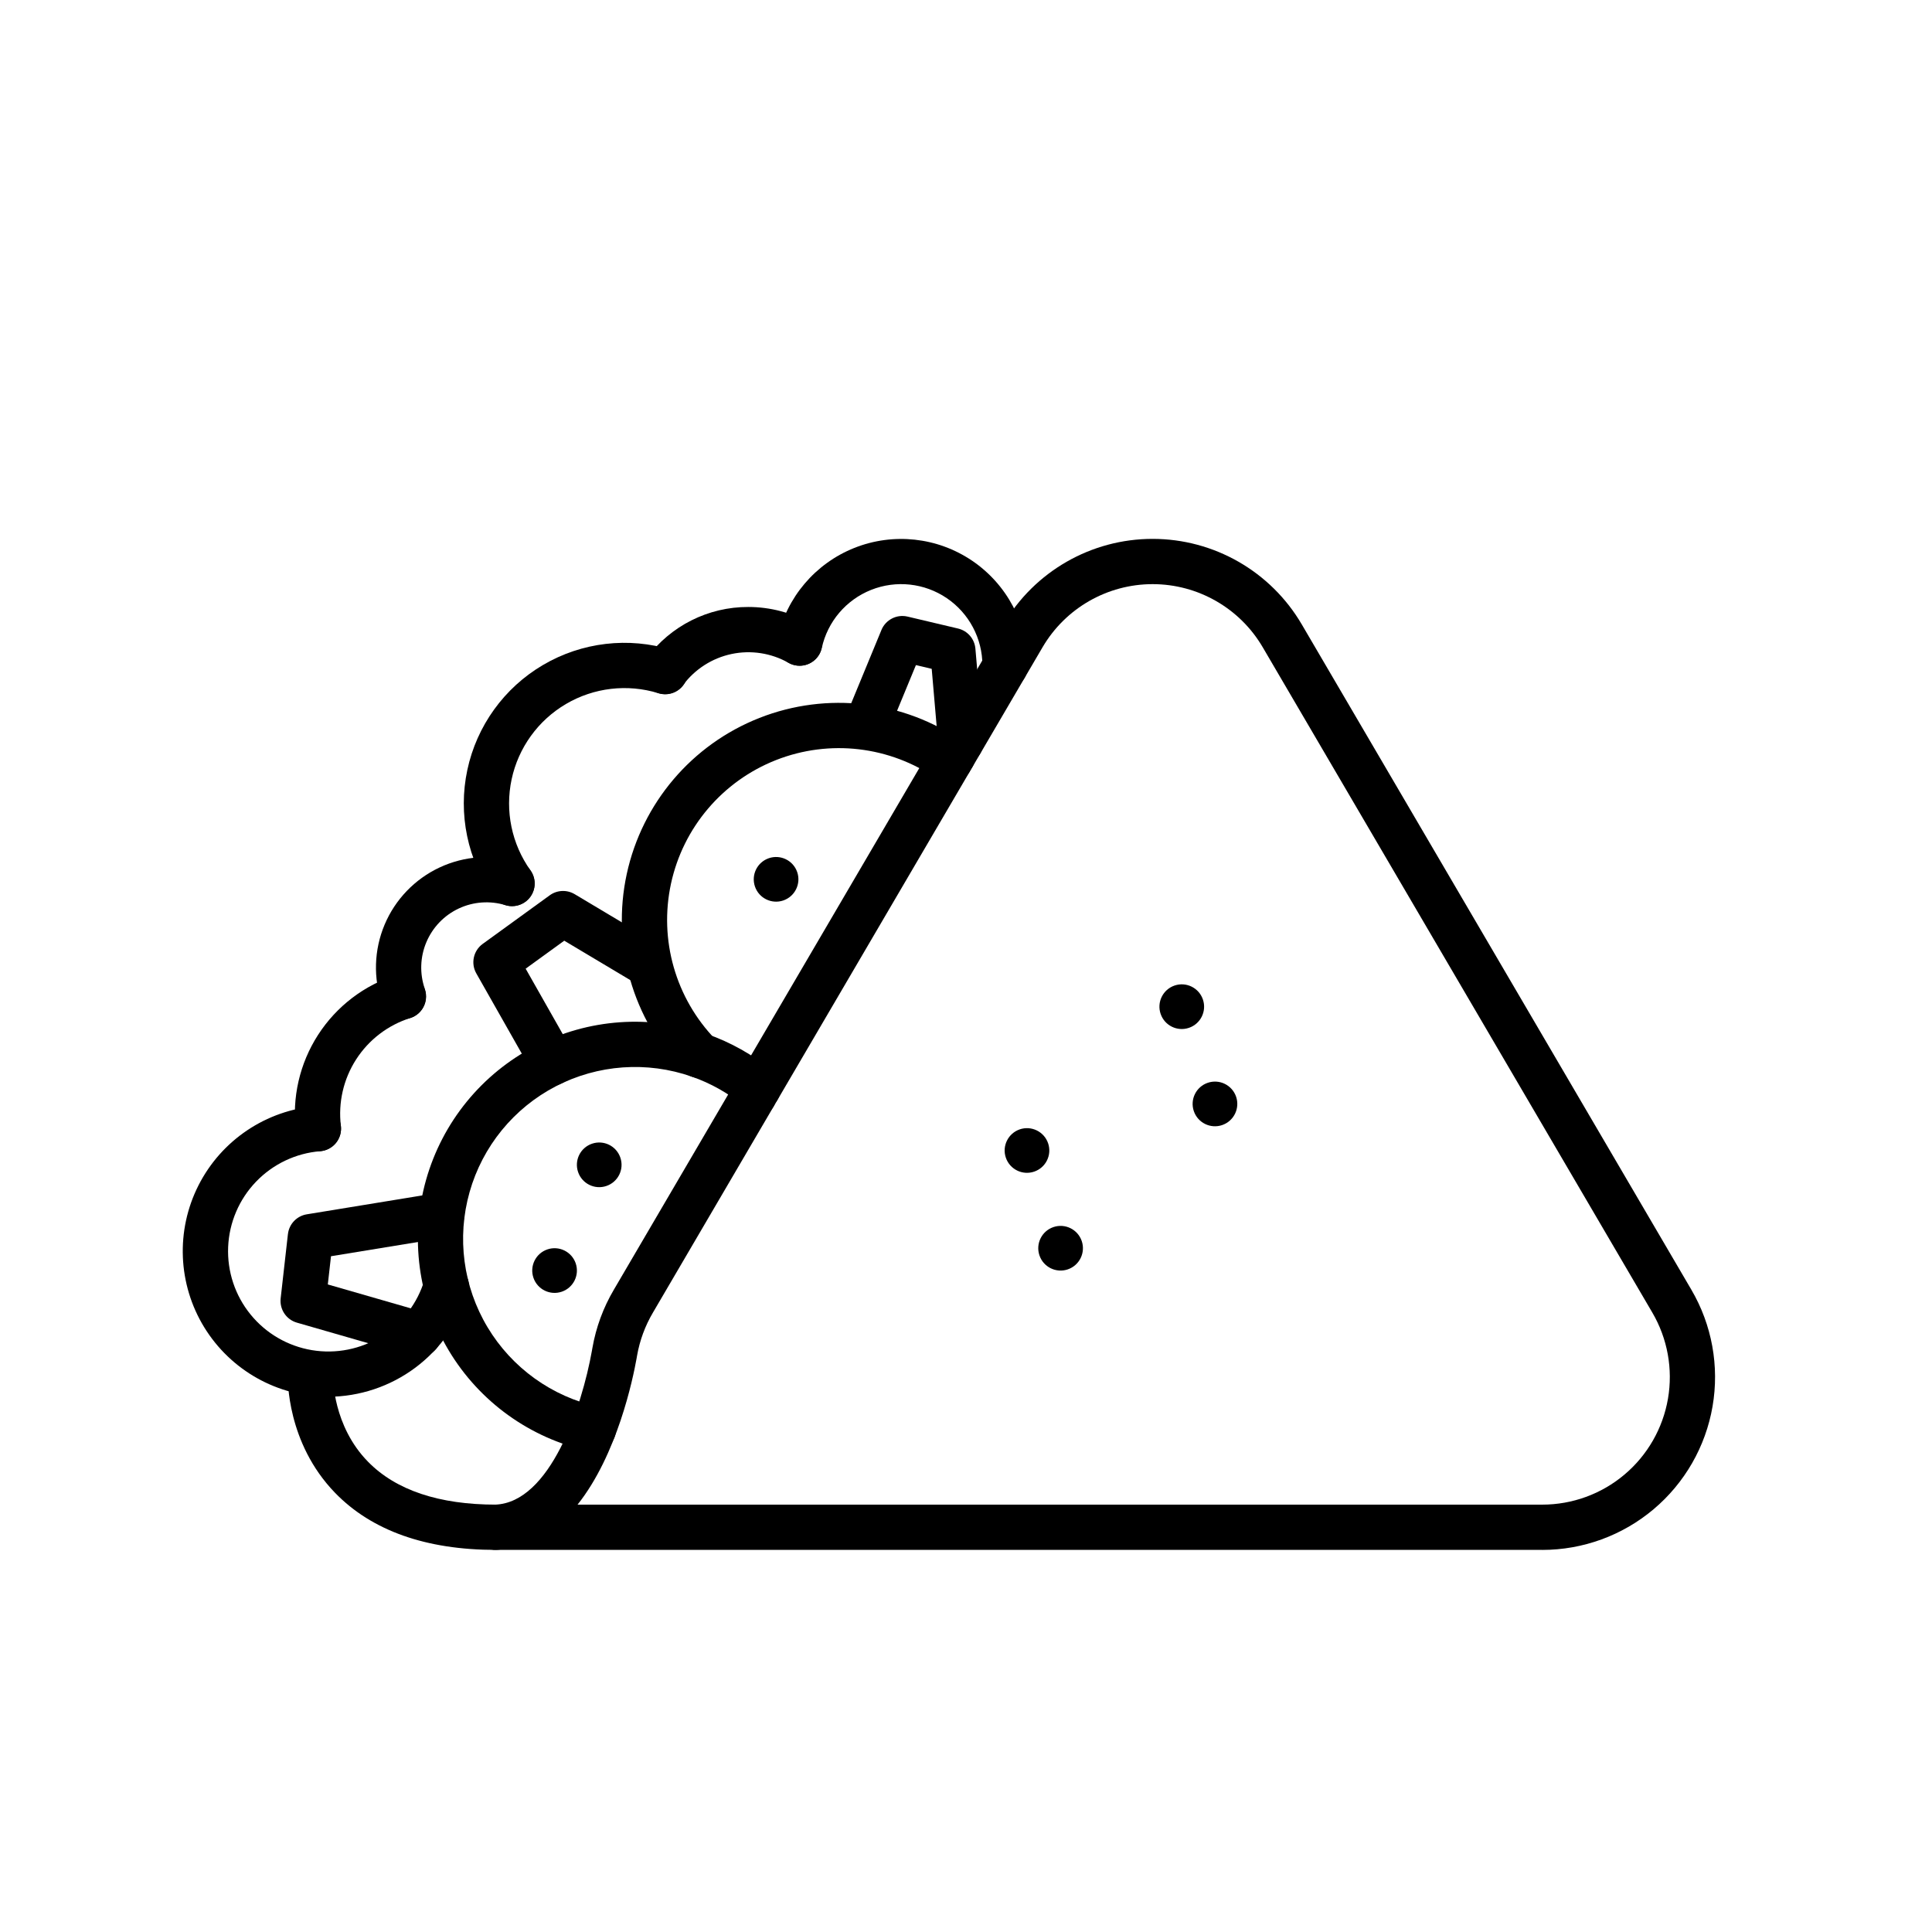 <?xml version="1.0" encoding="UTF-8"?>
<!-- Uploaded to: ICON Repo, www.svgrepo.com, Generator: ICON Repo Mixer Tools -->
<svg fill="#000000" width="800px" height="800px" version="1.1" viewBox="144 144 512 512" xmlns="http://www.w3.org/2000/svg">
 <g>
  <path d="m462.78 408.87c1.059 3.094-0.594 6.457-3.688 7.512-3.094 1.059-6.457-0.594-7.512-3.688-1.059-3.094 0.594-6.457 3.688-7.516 3.094-1.055 6.457 0.598 7.512 3.691"/>
  <path d="m308.4 450.78c1.059 3.094-0.594 6.457-3.688 7.512-3.094 1.059-6.457-0.594-7.512-3.688-1.059-3.094 0.594-6.457 3.688-7.512 3.094-1.059 6.457 0.594 7.512 3.688"/>
  <path d="m296.57 478.8c1.055 3.094-0.598 6.457-3.691 7.512-3.094 1.059-6.457-0.594-7.512-3.688-1.059-3.094 0.594-6.457 3.688-7.516 3.094-1.055 6.457 0.598 7.516 3.691"/>
  <path d="m355.27 375.12c1.055 3.09-0.598 6.453-3.688 7.512-3.094 1.055-6.457-0.598-7.512-3.688-1.055-3.094 0.594-6.457 3.688-7.512 3.09-1.055 6.453 0.594 7.512 3.688"/>
  <path d="m471.58 434.64c1.055 3.094-0.598 6.457-3.691 7.516-3.094 1.055-6.457-0.598-7.512-3.691s0.594-6.457 3.688-7.512c3.094-1.059 6.457 0.594 7.516 3.688"/>
  <path d="m421.76 446.98c1.055 3.094-0.594 6.457-3.688 7.512-3.094 1.055-6.453-0.594-7.512-3.688-1.055-3.09 0.598-6.453 3.688-7.512 3.094-1.055 6.457 0.598 7.512 3.688"/>
  <path d="m430.67 472.88c1.055 3.094-0.598 6.457-3.691 7.516-3.094 1.055-6.457-0.598-7.512-3.691-1.055-3.094 0.598-6.457 3.691-7.512 3.094-1.055 6.457 0.598 7.512 3.688"/>
  <path d="m552.71 554.74h-277.27c-3.312 0.062-6.047-2.574-6.106-5.887-0.062-3.316 2.574-6.051 5.887-6.109 14.586-0.531 22.98-25.879 25.648-40.812 0.031-0.199 0.066-0.398 0.102-0.598l0.023-0.137h0.004c0.949-5.438 2.871-10.656 5.676-15.41l103.25-176.32c8.219-14.035 23.262-22.66 39.527-22.66 16.262 0 31.309 8.625 39.527 22.66l103.25 176.32c5.461 9.32 7.449 20.273 5.617 30.918-1.832 10.645-7.367 20.301-15.629 27.262-8.258 6.957-18.711 10.777-29.516 10.777zm-255.66-11.996h255.66c7.973 0 15.691-2.816 21.785-7.957 6.098-5.137 10.184-12.262 11.535-20.121 1.352-7.856-0.117-15.938-4.144-22.816l-103.25-176.32c-6.066-10.359-17.172-16.727-29.176-16.727s-23.109 6.367-29.176 16.727l-103.25 176.32c-2.078 3.519-3.5 7.387-4.207 11.41l-0.105 0.605-0.02 0.125c-0.98 5.496-5.148 25.559-15.645 38.754z"/>
  <path d="m275.44 554.74c-18.551 0-32.895-5.086-42.625-15.105-12.914-13.309-12.559-30.34-12.543-31.059 0.094-3.312 2.852-5.926 6.164-5.836 3.312 0.09 5.926 2.848 5.836 6.164 0 0.277-0.078 12.957 9.27 22.484 7.391 7.535 18.797 11.355 33.906 11.355v-0.004c3.312 0 5.996 2.684 5.996 5.996s-2.684 6-5.996 6z"/>
  <path d="m343.84 440.19h-0.008c-3.312-0.004-5.996-2.688-5.996-6s2.688-5.996 6-5.996 5.996 2.684 5.996 5.996c0.004 3.312-2.68 5.996-5.992 6z"/>
  <path d="m329.33 429.67c-1.625 0.004-3.18-0.652-4.309-1.82-13.395-13.812-18.996-33.41-14.93-52.215 4.07-18.809 17.27-34.336 35.176-41.379 17.906-7.043 38.148-4.668 53.938 6.328 2.719 1.895 3.383 5.633 1.488 8.352-1.895 2.715-5.633 3.383-8.352 1.488-12.496-8.699-28.516-10.574-42.684-5-14.172 5.578-24.617 17.863-27.836 32.746-3.219 14.883 1.215 30.391 11.812 41.324 1.676 1.73 2.156 4.293 1.219 6.512s-3.113 3.664-5.523 3.664z"/>
  <path d="m301.29 528.68c-0.43 0-0.859-0.043-1.277-0.137-15.508-3.387-28.926-13.027-37.082-26.641s-10.332-29.992-6.008-45.262 14.766-28.078 28.852-35.391c14.082-7.316 30.562-8.488 45.543-3.242 6.32 2.207 12.203 5.516 17.371 9.77 2.562 2.102 2.93 5.883 0.828 8.441-2.106 2.562-5.887 2.93-8.445 0.828-4.082-3.363-8.73-5.973-13.723-7.719-11.855-4.156-24.902-3.231-36.055 2.555-11.152 5.789-19.418 15.926-22.844 28.012-3.426 12.09-1.707 25.055 4.75 35.832 6.457 10.777 17.082 18.41 29.355 21.094 2.992 0.648 5.016 3.453 4.691 6.496-0.324 3.047-2.894 5.359-5.957 5.363z"/>
  <path d="m231.01 514.16c-13.414-0.004-25.863-6.973-32.879-18.402-7.012-11.43-7.59-25.684-1.52-37.645 6.074-11.961 17.918-19.906 31.285-20.992 3.305-0.266 6.195 2.199 6.461 5.5 0.262 3.305-2.199 6.195-5.5 6.461-6.465 0.527-12.512 3.402-17.004 8.078-4.492 4.676-7.121 10.832-7.391 17.309-0.27 6.481 1.836 12.836 5.926 17.867 4.09 5.035 9.875 8.398 16.273 9.465 6.394 1.062 12.961-0.246 18.457-3.684 5.5-3.441 9.551-8.77 11.395-14.988 0.441-1.535 1.48-2.828 2.879-3.598 1.402-0.766 3.055-0.941 4.586-0.488 1.531 0.453 2.82 1.5 3.578 2.906 0.758 1.406 0.922 3.055 0.461 4.586-2.398 7.961-7.285 14.941-13.949 19.914-6.664 4.973-14.746 7.676-23.059 7.711z"/>
  <path d="m228.37 449.1c-3.027-0.004-5.574-2.266-5.945-5.269-1.094-8.945 0.98-17.992 5.859-25.57 4.879-7.578 12.258-13.211 20.852-15.918 3.148-0.953 6.477 0.805 7.465 3.945 0.984 3.137-0.742 6.481-3.867 7.5-5.918 1.867-10.996 5.75-14.355 10.969s-4.789 11.445-4.039 17.605c0.191 1.582-0.25 3.172-1.227 4.426-0.98 1.254-2.418 2.066-3.996 2.262-0.246 0.031-0.496 0.047-0.746 0.051z"/>
  <path d="m250.93 414.07c-2.547 0-4.812-1.609-5.656-4.012-2.394-6.84-2.16-14.328 0.648-21.008 2.812-6.68 8-12.082 14.562-15.156s14.035-3.606 20.965-1.492c3.168 0.969 4.953 4.324 3.984 7.492s-4.324 4.949-7.492 3.981c-4.086-1.242-8.492-0.93-12.359 0.883-3.871 1.812-6.93 4.996-8.59 8.934-1.664 3.938-1.805 8.348-0.402 12.387 0.641 1.832 0.355 3.867-0.766 5.457-1.125 1.586-2.949 2.531-4.894 2.531z"/>
  <path d="m279.7 384.14c-1.938 0-3.758-0.934-4.887-2.512-6.93-9.723-9.457-21.91-6.965-33.586 2.488-11.68 9.77-21.773 20.062-27.82 10.297-6.051 22.656-7.496 34.07-3.988 1.543 0.449 2.84 1.5 3.602 2.914 0.762 1.414 0.922 3.074 0.449 4.609s-1.543 2.816-2.969 3.555c-1.422 0.742-3.086 0.879-4.613 0.383-8.195-2.516-17.07-1.473-24.457 2.867-7.391 4.344-12.621 11.59-14.41 19.973-1.789 8.379 0.02 17.129 4.992 24.113 1.305 1.828 1.48 4.231 0.453 6.231-1.027 1.996-3.082 3.254-5.332 3.258z"/>
  <path d="m320.21 327.96c-2.269-0.004-4.344-1.285-5.356-3.316-1.016-2.027-0.801-4.457 0.555-6.273 6.309-8.535 16.301-13.555 26.914-13.516 5.805 0 11.508 1.504 16.555 4.363 2.863 1.641 3.863 5.285 2.234 8.156-1.625 2.871-5.266 3.891-8.145 2.281-4.578-2.594-9.941-3.426-15.09-2.34-5.144 1.086-9.719 4.016-12.855 8.234-1.133 1.52-2.918 2.414-4.812 2.41z"/>
  <path d="m396.51 350.25c-2.863 0-5.328-2.023-5.891-4.828-0.559-2.809 0.941-5.621 3.586-6.719s5.695-0.176 7.289 2.203 1.285 5.551-0.734 7.578c-1.125 1.129-2.656 1.766-4.25 1.766z"/>
  <path d="m410.35 326.62c-3.312 0-6-2.688-6-6v-0.266c0.008-7.144-3.531-13.824-9.441-17.836s-13.426-4.832-20.062-2.188-11.531 8.41-13.062 15.387c-0.707 3.234-3.906 5.285-7.141 4.578-3.238-0.707-5.285-3.906-4.578-7.141 2.387-10.859 10.004-19.828 20.332-23.945 10.328-4.117 22.023-2.848 31.23 3.391 9.203 6.238 14.715 16.633 14.719 27.754v0.266c0 3.312-2.684 5.996-5.996 6z"/>
  <path d="m290.52 431.58c-2.164 0-4.156-1.16-5.223-3.043l-15.07-26.578c-1.508-2.656-0.777-6.023 1.695-7.816l17.773-12.887c1.941-1.406 4.535-1.52 6.598-0.293l21.586 12.887h-0.004c2.848 1.699 3.777 5.379 2.078 8.227-1.699 2.844-5.383 3.773-8.227 2.074l-18.191-10.859-10.23 7.418 12.426 21.914c1.051 1.855 1.039 4.129-0.035 5.973-1.07 1.844-3.043 2.981-5.176 2.984z"/>
  <path d="m255.02 503.59c-0.562 0-1.121-0.082-1.66-0.238l-30.676-8.836h-0.004c-2.812-0.809-4.629-3.527-4.301-6.438l1.922-17.027 0.004 0.004c0.301-2.668 2.34-4.812 4.988-5.246l34.84-5.699 0.004 0.004c3.25-0.496 6.293 1.715 6.82 4.961 0.531 3.242-1.645 6.309-4.883 6.875l-30.355 4.965-0.844 7.477 25.809 7.434h-0.004c2.871 0.828 4.695 3.641 4.281 6.602-0.418 2.957-2.949 5.16-5.938 5.16z"/>
  <path d="m398.6 346.66c-3.109-0.004-5.703-2.383-5.969-5.484l-1.719-19.93-4.184-0.988-7.555 18.301h0.004c-1.266 3.062-4.773 4.519-7.832 3.258-3.062-1.266-4.523-4.769-3.258-7.832l9.5-23.023-0.004-0.004c1.125-2.723 4.059-4.231 6.926-3.555l13.383 3.164c2.523 0.598 4.375 2.742 4.598 5.324l2.09 24.254c0.281 3.297-2.164 6.203-5.461 6.484-0.176 0.023-0.348 0.031-0.52 0.031z"/>
 </g>
</svg>